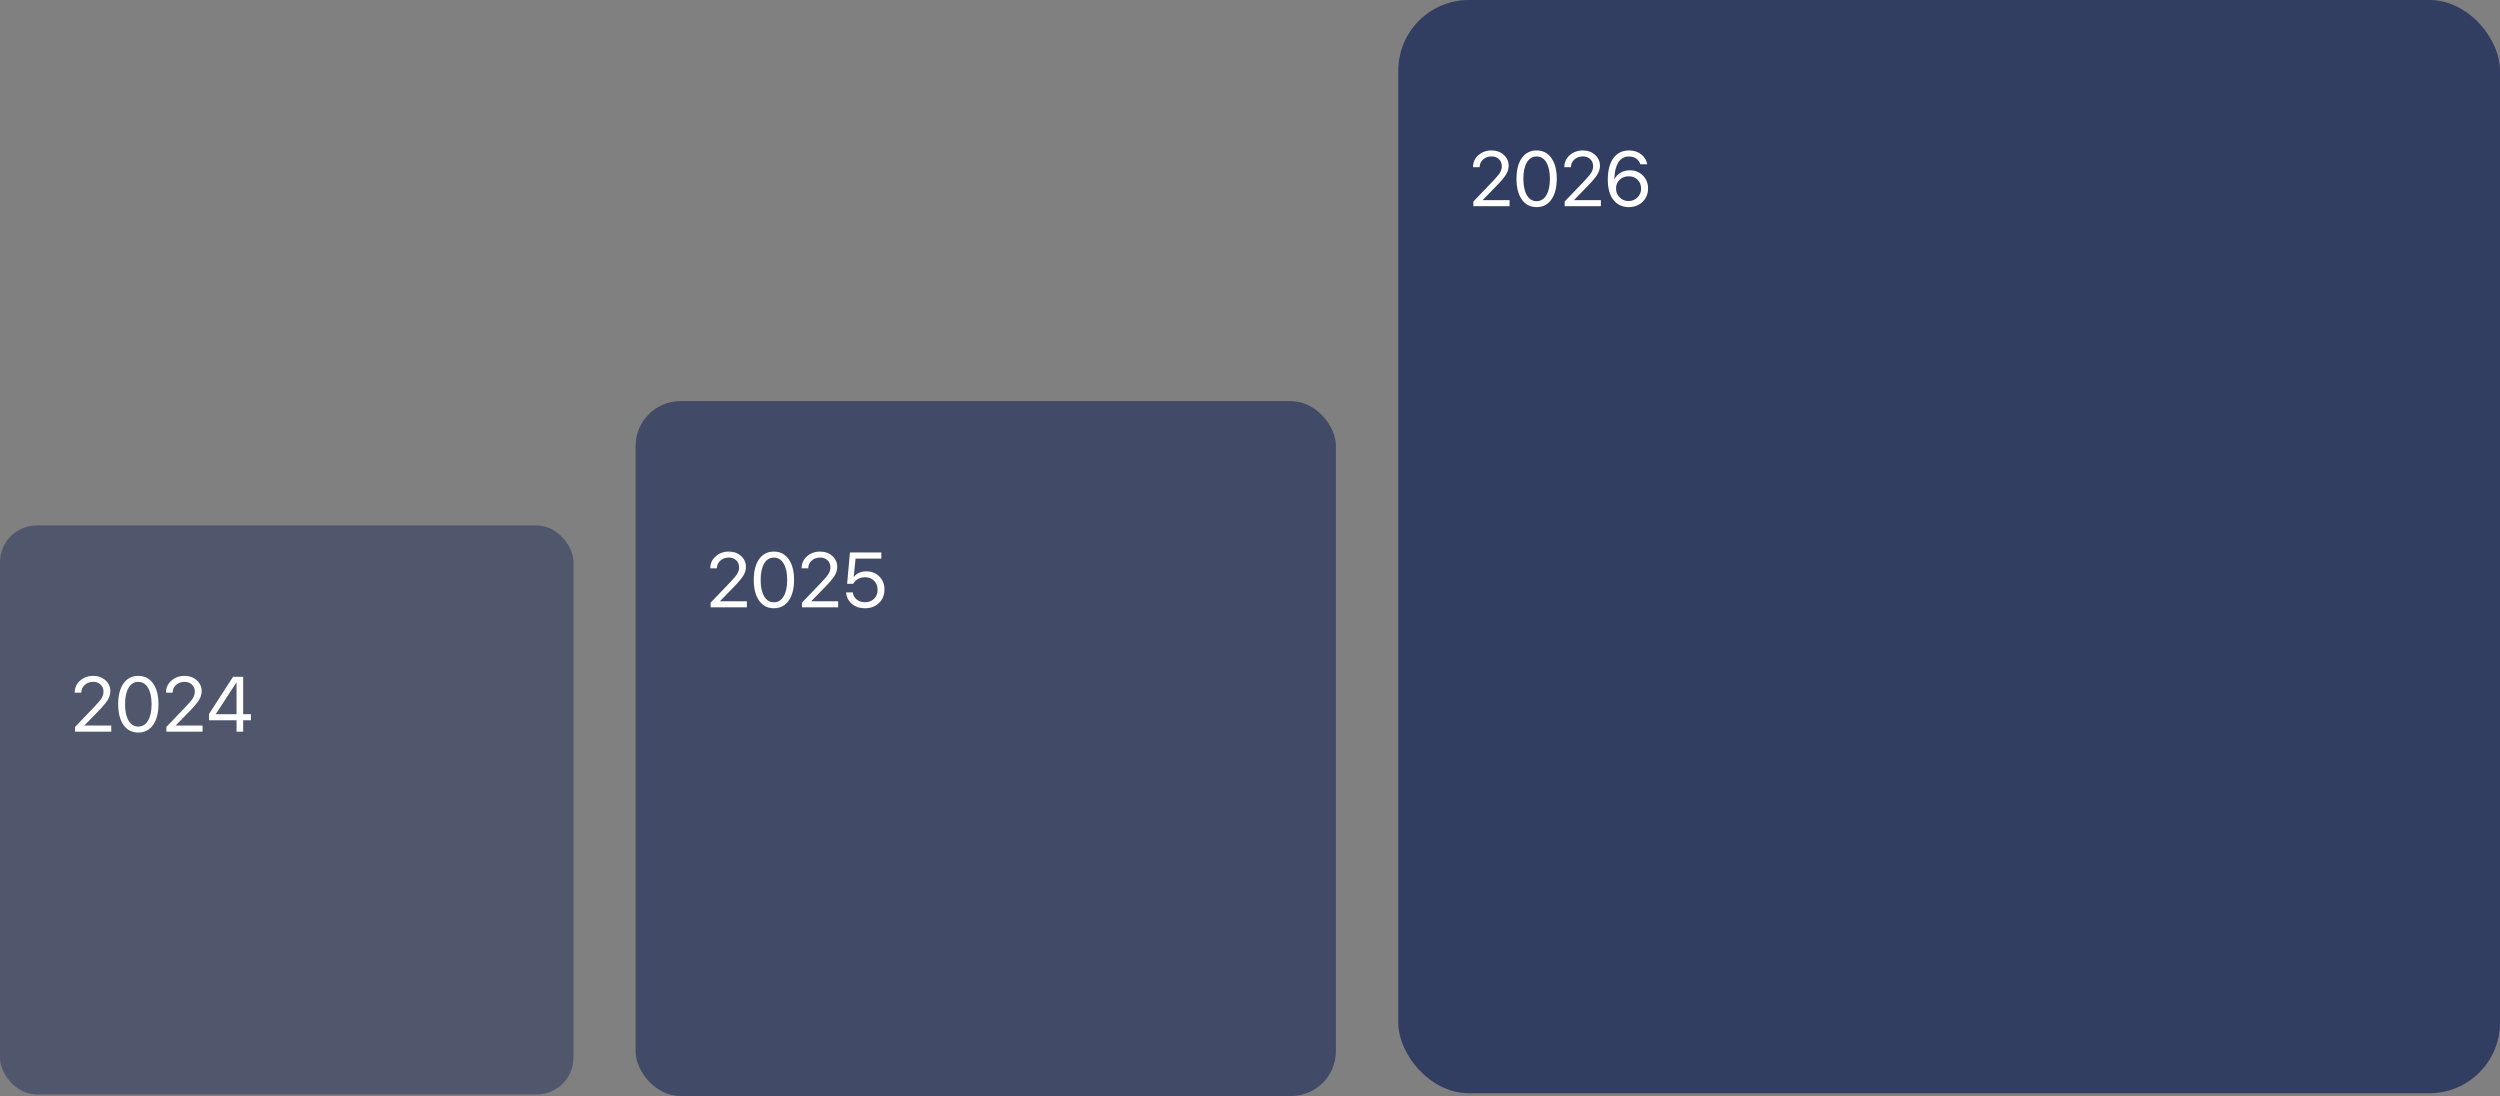<svg width="885" height="388" viewBox="0 0 885 388" fill="none" xmlns="http://www.w3.org/2000/svg">
<rect x="0" y="0" width="885" height="388" fill="#808080" stroke="none"/>
<rect x="495" width="390" height="387" rx="25" fill="#313D61"/>
<path d="M521.574 73V71.331L528.411 64.199C529.711 62.844 530.573 61.813 530.994 61.104C531.425 60.386 531.64 59.619 531.64 58.803V58.776C531.631 57.78 531.286 56.964 530.604 56.327C529.931 55.69 529.07 55.371 528.02 55.371C526.818 55.371 525.813 55.735 525.006 56.461C524.199 57.188 523.795 58.076 523.795 59.126V59.193H521.453V59.112C521.453 57.444 522.086 56.053 523.351 54.941C524.616 53.819 526.159 53.258 527.98 53.258C529.729 53.258 531.178 53.779 532.327 54.82C533.484 55.851 534.063 57.13 534.063 58.655V58.682C534.063 59.749 533.749 60.79 533.121 61.804C532.502 62.818 531.299 64.235 529.514 66.056L524.898 70.793V70.847H534.386V73H521.574ZM549.188 70.632C547.923 72.426 546.178 73.323 543.954 73.323C541.729 73.323 539.984 72.426 538.719 70.632C537.463 68.837 536.835 66.393 536.835 63.297V63.271C536.835 60.175 537.463 57.735 538.719 55.95C539.984 54.156 541.729 53.258 543.954 53.258C546.178 53.258 547.923 54.156 549.188 55.95C550.462 57.735 551.099 60.175 551.099 63.271V63.297C551.099 66.393 550.462 68.837 549.188 70.632ZM540.509 69.097C541.334 70.506 542.482 71.21 543.954 71.21C545.425 71.21 546.578 70.506 547.412 69.097C548.246 67.68 548.663 65.747 548.663 63.297V63.271C548.663 60.821 548.246 58.897 547.412 57.498C546.578 56.089 545.425 55.385 543.954 55.385C542.482 55.385 541.334 56.089 540.509 57.498C539.683 58.897 539.27 60.821 539.27 63.271V63.297C539.27 65.747 539.683 67.68 540.509 69.097ZM553.898 73V71.331L560.734 64.199C562.035 62.844 562.897 61.813 563.318 61.104C563.749 60.386 563.964 59.619 563.964 58.803V58.776C563.955 57.78 563.61 56.964 562.928 56.327C562.255 55.69 561.394 55.371 560.344 55.371C559.142 55.371 558.137 55.735 557.33 56.461C556.522 57.188 556.119 58.076 556.119 59.126V59.193H553.777V59.112C553.777 57.444 554.41 56.053 555.675 54.941C556.94 53.819 558.483 53.258 560.304 53.258C562.053 53.258 563.502 53.779 564.65 54.82C565.808 55.851 566.386 57.13 566.386 58.655V58.682C566.386 59.749 566.072 60.79 565.444 61.804C564.825 62.818 563.623 64.235 561.838 66.056L557.222 70.793V70.847H566.709V73H553.898ZM576.533 73.323C576.004 73.323 575.488 73.269 574.985 73.162C574.492 73.063 573.999 72.897 573.505 72.664C573.012 72.43 572.55 72.139 572.119 71.789C571.697 71.439 571.303 71.004 570.935 70.484C570.567 69.954 570.253 69.367 569.993 68.721C569.733 68.066 569.526 67.308 569.374 66.446C569.23 65.585 569.159 64.652 569.159 63.647V63.62C569.159 60.355 569.818 57.812 571.137 55.99C572.464 54.169 574.317 53.258 576.694 53.258C578.327 53.258 579.722 53.689 580.88 54.55C582.037 55.403 582.777 56.542 583.1 57.968L583.14 58.143H580.678L580.624 57.995C580.328 57.179 579.839 56.542 579.157 56.084C578.475 55.627 577.645 55.398 576.668 55.398C575.788 55.398 575.017 55.6 574.353 56.004C573.689 56.407 573.16 56.968 572.765 57.686C572.37 58.395 572.07 59.193 571.863 60.081C571.657 60.96 571.54 61.929 571.514 62.988C571.505 63.078 571.5 63.217 571.5 63.405H571.554C571.967 62.499 572.653 61.754 573.613 61.171C574.582 60.579 575.699 60.283 576.964 60.283C578.812 60.283 580.346 60.893 581.566 62.113C582.795 63.333 583.41 64.863 583.41 66.702V66.729C583.41 68.64 582.759 70.219 581.458 71.466C580.157 72.704 578.516 73.323 576.533 73.323ZM572.079 66.702C572.079 67.949 572.505 69.008 573.357 69.878C574.218 70.739 575.268 71.17 576.506 71.17C577.744 71.17 578.794 70.744 579.655 69.891C580.516 69.039 580.947 68.003 580.947 66.783V66.756C580.947 65.491 580.534 64.45 579.709 63.634C578.883 62.818 577.829 62.409 576.546 62.409C575.273 62.409 574.209 62.818 573.357 63.634C572.505 64.441 572.079 65.46 572.079 66.689V66.702Z" fill="white"/>
<rect x="225" y="142" width="247.907" height="246" rx="15.892" fill="#313D61" fill-opacity="0.8"/>
<path d="M251.574 215V213.331L258.411 206.199C259.711 204.844 260.573 203.813 260.994 203.104C261.425 202.386 261.64 201.619 261.64 200.803V200.776C261.631 199.78 261.286 198.964 260.604 198.327C259.931 197.69 259.07 197.371 258.02 197.371C256.818 197.371 255.813 197.735 255.006 198.461C254.199 199.188 253.795 200.076 253.795 201.126V201.193H251.453V201.112C251.453 199.444 252.086 198.053 253.351 196.941C254.616 195.819 256.159 195.259 257.98 195.259C259.729 195.259 261.178 195.779 262.327 196.82C263.484 197.851 264.063 199.13 264.063 200.655V200.682C264.063 201.749 263.749 202.79 263.121 203.804C262.502 204.818 261.299 206.235 259.514 208.056L254.898 212.793V212.847H264.386V215H251.574ZM279.188 212.632C277.923 214.426 276.178 215.323 273.954 215.323C271.729 215.323 269.984 214.426 268.719 212.632C267.463 210.837 266.835 208.393 266.835 205.297V205.271C266.835 202.175 267.463 199.735 268.719 197.95C269.984 196.156 271.729 195.259 273.954 195.259C276.178 195.259 277.923 196.156 279.188 197.95C280.462 199.735 281.099 202.175 281.099 205.271V205.297C281.099 208.393 280.462 210.837 279.188 212.632ZM270.509 211.097C271.334 212.506 272.482 213.21 273.954 213.21C275.425 213.21 276.578 212.506 277.412 211.097C278.246 209.68 278.663 207.747 278.663 205.297V205.271C278.663 202.821 278.246 200.897 277.412 199.498C276.578 198.089 275.425 197.385 273.954 197.385C272.482 197.385 271.334 198.089 270.509 199.498C269.683 200.897 269.27 202.821 269.27 205.271V205.297C269.27 207.747 269.683 209.68 270.509 211.097ZM283.898 215V213.331L290.734 206.199C292.035 204.844 292.897 203.813 293.318 203.104C293.749 202.386 293.964 201.619 293.964 200.803V200.776C293.955 199.78 293.61 198.964 292.928 198.327C292.255 197.69 291.394 197.371 290.344 197.371C289.142 197.371 288.137 197.735 287.33 198.461C286.522 199.188 286.119 200.076 286.119 201.126V201.193H283.777V201.112C283.777 199.444 284.41 198.053 285.675 196.941C286.94 195.819 288.483 195.259 290.304 195.259C292.053 195.259 293.502 195.779 294.65 196.82C295.808 197.851 296.386 199.13 296.386 200.655V200.682C296.386 201.749 296.072 202.79 295.444 203.804C294.825 204.818 293.623 206.235 291.838 208.056L287.222 212.793V212.847H296.709V215H283.898ZM306.183 215.323C304.344 215.323 302.81 214.812 301.581 213.789C300.361 212.757 299.679 211.443 299.535 209.846L299.522 209.698H301.904L301.917 209.806C302.043 210.783 302.5 211.595 303.29 212.241C304.088 212.878 305.062 213.197 306.21 213.197C307.529 213.197 308.601 212.784 309.426 211.959C310.261 211.133 310.678 210.066 310.678 208.756V208.729C310.669 207.446 310.247 206.396 309.413 205.58C308.587 204.755 307.533 204.342 306.25 204.342C304.905 204.342 303.801 204.732 302.94 205.513C302.572 205.854 302.267 206.235 302.025 206.657H299.885L300.881 195.582H311.997V197.735H302.873L302.213 204.261H302.267C302.725 203.615 303.335 203.122 304.097 202.781C304.869 202.431 305.73 202.256 306.681 202.256C308.547 202.256 310.081 202.862 311.283 204.073C312.494 205.284 313.1 206.823 313.1 208.689V208.716C313.091 210.653 312.441 212.241 311.149 213.479C309.857 214.708 308.202 215.323 306.183 215.323Z" fill="white"/>
<rect y="186" width="203" height="201.438" rx="13.013" fill="#313D61" fill-opacity="0.6"/>
<path d="M26.575 259V257.331L33.411 250.199C34.712 248.844 35.573 247.813 35.994 247.104C36.425 246.386 36.64 245.619 36.64 244.803V244.776C36.631 243.78 36.286 242.964 35.604 242.327C34.931 241.69 34.07 241.371 33.02 241.371C31.818 241.371 30.813 241.735 30.006 242.461C29.199 243.188 28.795 244.076 28.795 245.126V245.193H26.453V245.112C26.453 243.444 27.086 242.053 28.351 240.941C29.616 239.819 31.159 239.259 32.98 239.259C34.729 239.259 36.178 239.779 37.327 240.82C38.484 241.851 39.063 243.13 39.063 244.655V244.682C39.063 245.749 38.749 246.79 38.121 247.804C37.502 248.818 36.299 250.235 34.514 252.056L29.898 256.793V256.847H39.386V259H26.575ZM54.188 256.632C52.923 258.426 51.178 259.323 48.953 259.323C46.729 259.323 44.984 258.426 43.719 256.632C42.463 254.837 41.835 252.393 41.835 249.297V249.271C41.835 246.175 42.463 243.735 43.719 241.95C44.984 240.156 46.729 239.259 48.953 239.259C51.178 239.259 52.923 240.156 54.188 241.95C55.462 243.735 56.099 246.175 56.099 249.271V249.297C56.099 252.393 55.462 254.837 54.188 256.632ZM45.508 255.097C46.334 256.506 47.482 257.21 48.953 257.21C50.425 257.21 51.578 256.506 52.412 255.097C53.246 253.68 53.663 251.747 53.663 249.297V249.271C53.663 246.821 53.246 244.897 52.412 243.498C51.578 242.089 50.425 241.385 48.953 241.385C47.482 241.385 46.334 242.089 45.508 243.498C44.683 244.897 44.27 246.821 44.27 249.271V249.297C44.27 251.747 44.683 253.68 45.508 255.097ZM58.898 259V257.331L65.734 250.199C67.035 248.844 67.897 247.813 68.318 247.104C68.749 246.386 68.964 245.619 68.964 244.803V244.776C68.955 243.78 68.61 242.964 67.928 242.327C67.255 241.69 66.394 241.371 65.344 241.371C64.142 241.371 63.137 241.735 62.33 242.461C61.522 243.188 61.119 244.076 61.119 245.126V245.193H58.777V245.112C58.777 243.444 59.41 242.053 60.675 240.941C61.94 239.819 63.483 239.259 65.304 239.259C67.053 239.259 68.502 239.779 69.65 240.82C70.808 241.851 71.386 243.13 71.386 244.655V244.682C71.386 245.749 71.072 246.79 70.444 247.804C69.825 248.818 68.623 250.235 66.838 252.056L62.222 256.793V256.847H71.709V259H58.898ZM83.74 259V254.963H73.984V252.769L82.502 239.582H86.082V252.837H88.827V254.963H86.082V259H83.74ZM76.379 252.837H83.74V241.654H83.659L76.379 252.783V252.837Z" fill="white"/>
</svg>
